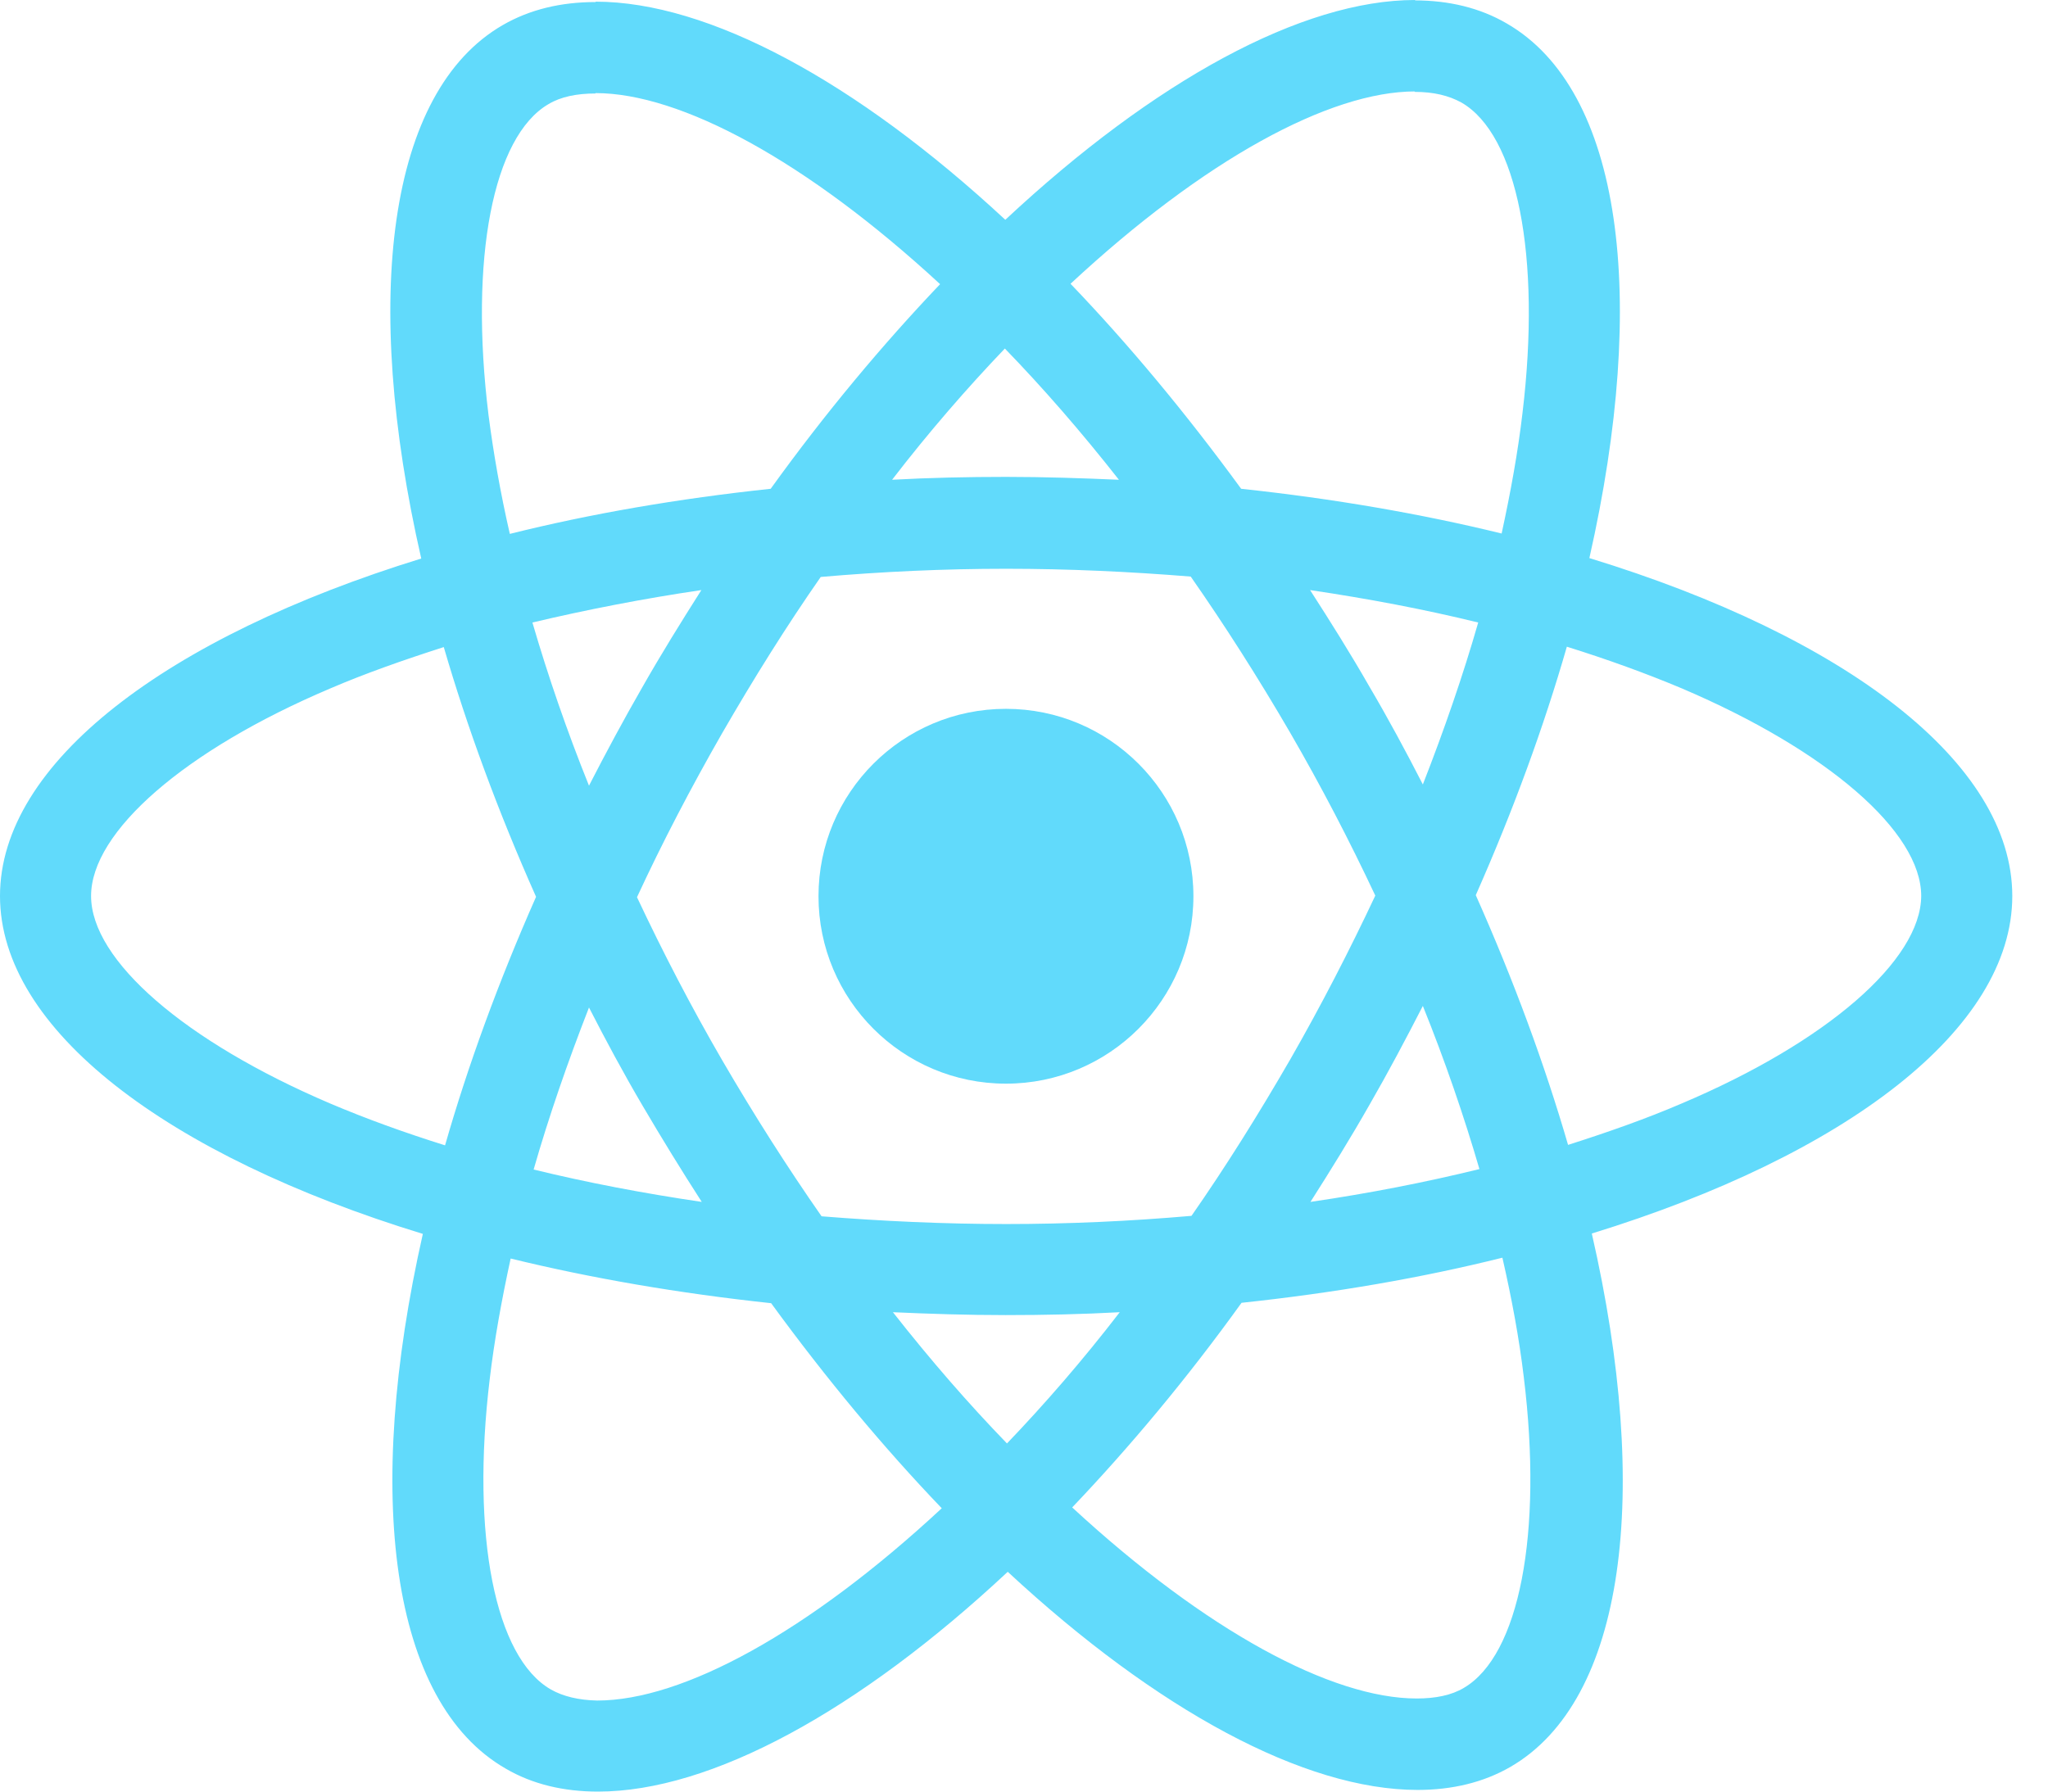 <svg width="32" height="28" viewBox="0 0 32 28" fill="none" xmlns="http://www.w3.org/2000/svg">
<path d="M31.442 14.003C31.442 11.92 28.833 9.946 24.834 8.722C25.757 4.646 25.347 1.404 23.54 0.365C23.123 0.122 22.636 0.006 22.104 0.006V1.436C22.399 1.436 22.636 1.493 22.834 1.602C23.706 2.102 24.084 4.005 23.789 6.454C23.719 7.056 23.604 7.691 23.463 8.338C22.206 8.03 20.835 7.793 19.393 7.639C18.528 6.454 17.631 5.377 16.727 4.435C18.816 2.493 20.777 1.429 22.11 1.429V0C20.348 0 18.041 1.256 15.708 3.435C13.375 1.269 11.068 0.026 9.306 0.026V1.455C10.632 1.455 12.6 2.512 14.689 4.441C13.792 5.383 12.895 6.454 12.042 7.639C10.594 7.793 9.222 8.03 7.966 8.344C7.819 7.703 7.71 7.082 7.633 6.486C7.332 4.038 7.703 2.134 8.569 1.628C8.761 1.512 9.011 1.461 9.306 1.461V0.032C8.767 0.032 8.28 0.147 7.857 0.391C6.056 1.429 5.653 4.666 6.582 8.729C2.596 9.959 0 11.927 0 14.003C0 16.086 2.608 18.06 6.607 19.284C5.685 23.36 6.095 26.603 7.902 27.641C8.319 27.885 8.806 28 9.344 28C11.106 28 13.414 26.744 15.746 24.565C18.079 26.731 20.386 27.974 22.149 27.974C22.687 27.974 23.174 27.859 23.597 27.616C25.398 26.577 25.802 23.341 24.872 19.278C28.846 18.054 31.442 16.08 31.442 14.003ZM23.097 9.729C22.86 10.555 22.565 11.408 22.232 12.26C21.969 11.747 21.694 11.235 21.392 10.722C21.098 10.209 20.784 9.709 20.47 9.222C21.38 9.357 22.258 9.523 23.097 9.729ZM20.162 16.554C19.662 17.419 19.149 18.239 18.617 19.002C17.663 19.085 16.695 19.13 15.721 19.13C14.753 19.13 13.785 19.085 12.837 19.009C12.305 18.246 11.786 17.432 11.286 16.573C10.799 15.734 10.357 14.881 9.953 14.022C10.35 13.164 10.799 12.305 11.28 11.465C11.779 10.6 12.292 9.78 12.824 9.017C13.779 8.934 14.747 8.889 15.721 8.889C16.689 8.889 17.656 8.934 18.605 9.011C19.137 9.773 19.656 10.587 20.156 11.446C20.643 12.286 21.085 13.138 21.489 13.997C21.085 14.856 20.643 15.714 20.162 16.554ZM22.232 15.721C22.578 16.579 22.873 17.438 23.116 18.271C22.277 18.477 21.392 18.65 20.476 18.784C20.79 18.291 21.104 17.784 21.399 17.265C21.694 16.753 21.969 16.233 22.232 15.721ZM15.734 22.559C15.138 21.944 14.541 21.258 13.952 20.508C14.529 20.534 15.118 20.553 15.714 20.553C16.317 20.553 16.913 20.54 17.496 20.508C16.919 21.258 16.323 21.944 15.734 22.559ZM10.965 18.784C10.055 18.65 9.177 18.483 8.338 18.278C8.575 17.451 8.87 16.599 9.203 15.746C9.466 16.259 9.741 16.772 10.043 17.285C10.344 17.797 10.651 18.297 10.965 18.784ZM15.701 5.447C16.298 6.063 16.894 6.748 17.483 7.498C16.906 7.473 16.317 7.453 15.721 7.453C15.118 7.453 14.522 7.466 13.939 7.498C14.516 6.748 15.112 6.063 15.701 5.447ZM10.959 9.222C10.645 9.716 10.331 10.222 10.036 10.741C9.741 11.254 9.466 11.767 9.203 12.279C8.857 11.421 8.562 10.562 8.319 9.729C9.158 9.53 10.043 9.357 10.959 9.222ZM5.159 17.246C2.89 16.278 1.423 15.009 1.423 14.003C1.423 12.997 2.89 11.722 5.159 10.76C5.71 10.523 6.313 10.312 6.934 10.113C7.3 11.369 7.78 12.677 8.376 14.016C7.787 15.349 7.312 16.65 6.954 17.9C6.319 17.701 5.717 17.483 5.159 17.246ZM8.607 26.404C7.735 25.904 7.357 24.001 7.652 21.553C7.723 20.95 7.838 20.316 7.979 19.669C9.235 19.976 10.607 20.213 12.049 20.367C12.914 21.553 13.811 22.629 14.715 23.572C12.625 25.513 10.664 26.577 9.331 26.577C9.043 26.571 8.799 26.513 8.607 26.404ZM23.809 21.521C24.11 23.969 23.738 25.872 22.873 26.379C22.681 26.494 22.431 26.545 22.136 26.545C20.809 26.545 18.842 25.488 16.753 23.559C17.65 22.617 18.547 21.546 19.399 20.361C20.848 20.207 22.219 19.97 23.475 19.656C23.623 20.303 23.738 20.925 23.809 21.521ZM26.276 17.246C25.725 17.483 25.122 17.695 24.501 17.893C24.136 16.637 23.655 15.33 23.059 13.99C23.648 12.657 24.123 11.356 24.482 10.107C25.116 10.305 25.718 10.523 26.282 10.76C28.551 11.728 30.019 12.997 30.019 14.003C30.012 15.009 28.545 16.285 26.276 17.246Z" fill="#61DAFB"/>
<path d="M15.718 16.936C17.335 16.936 18.647 15.624 18.647 14.007C18.647 12.389 17.335 11.078 15.718 11.078C14.1 11.078 12.789 12.389 12.789 14.007C12.789 15.624 14.1 16.936 15.718 16.936Z" fill="#61DAFB"/>
</svg>
